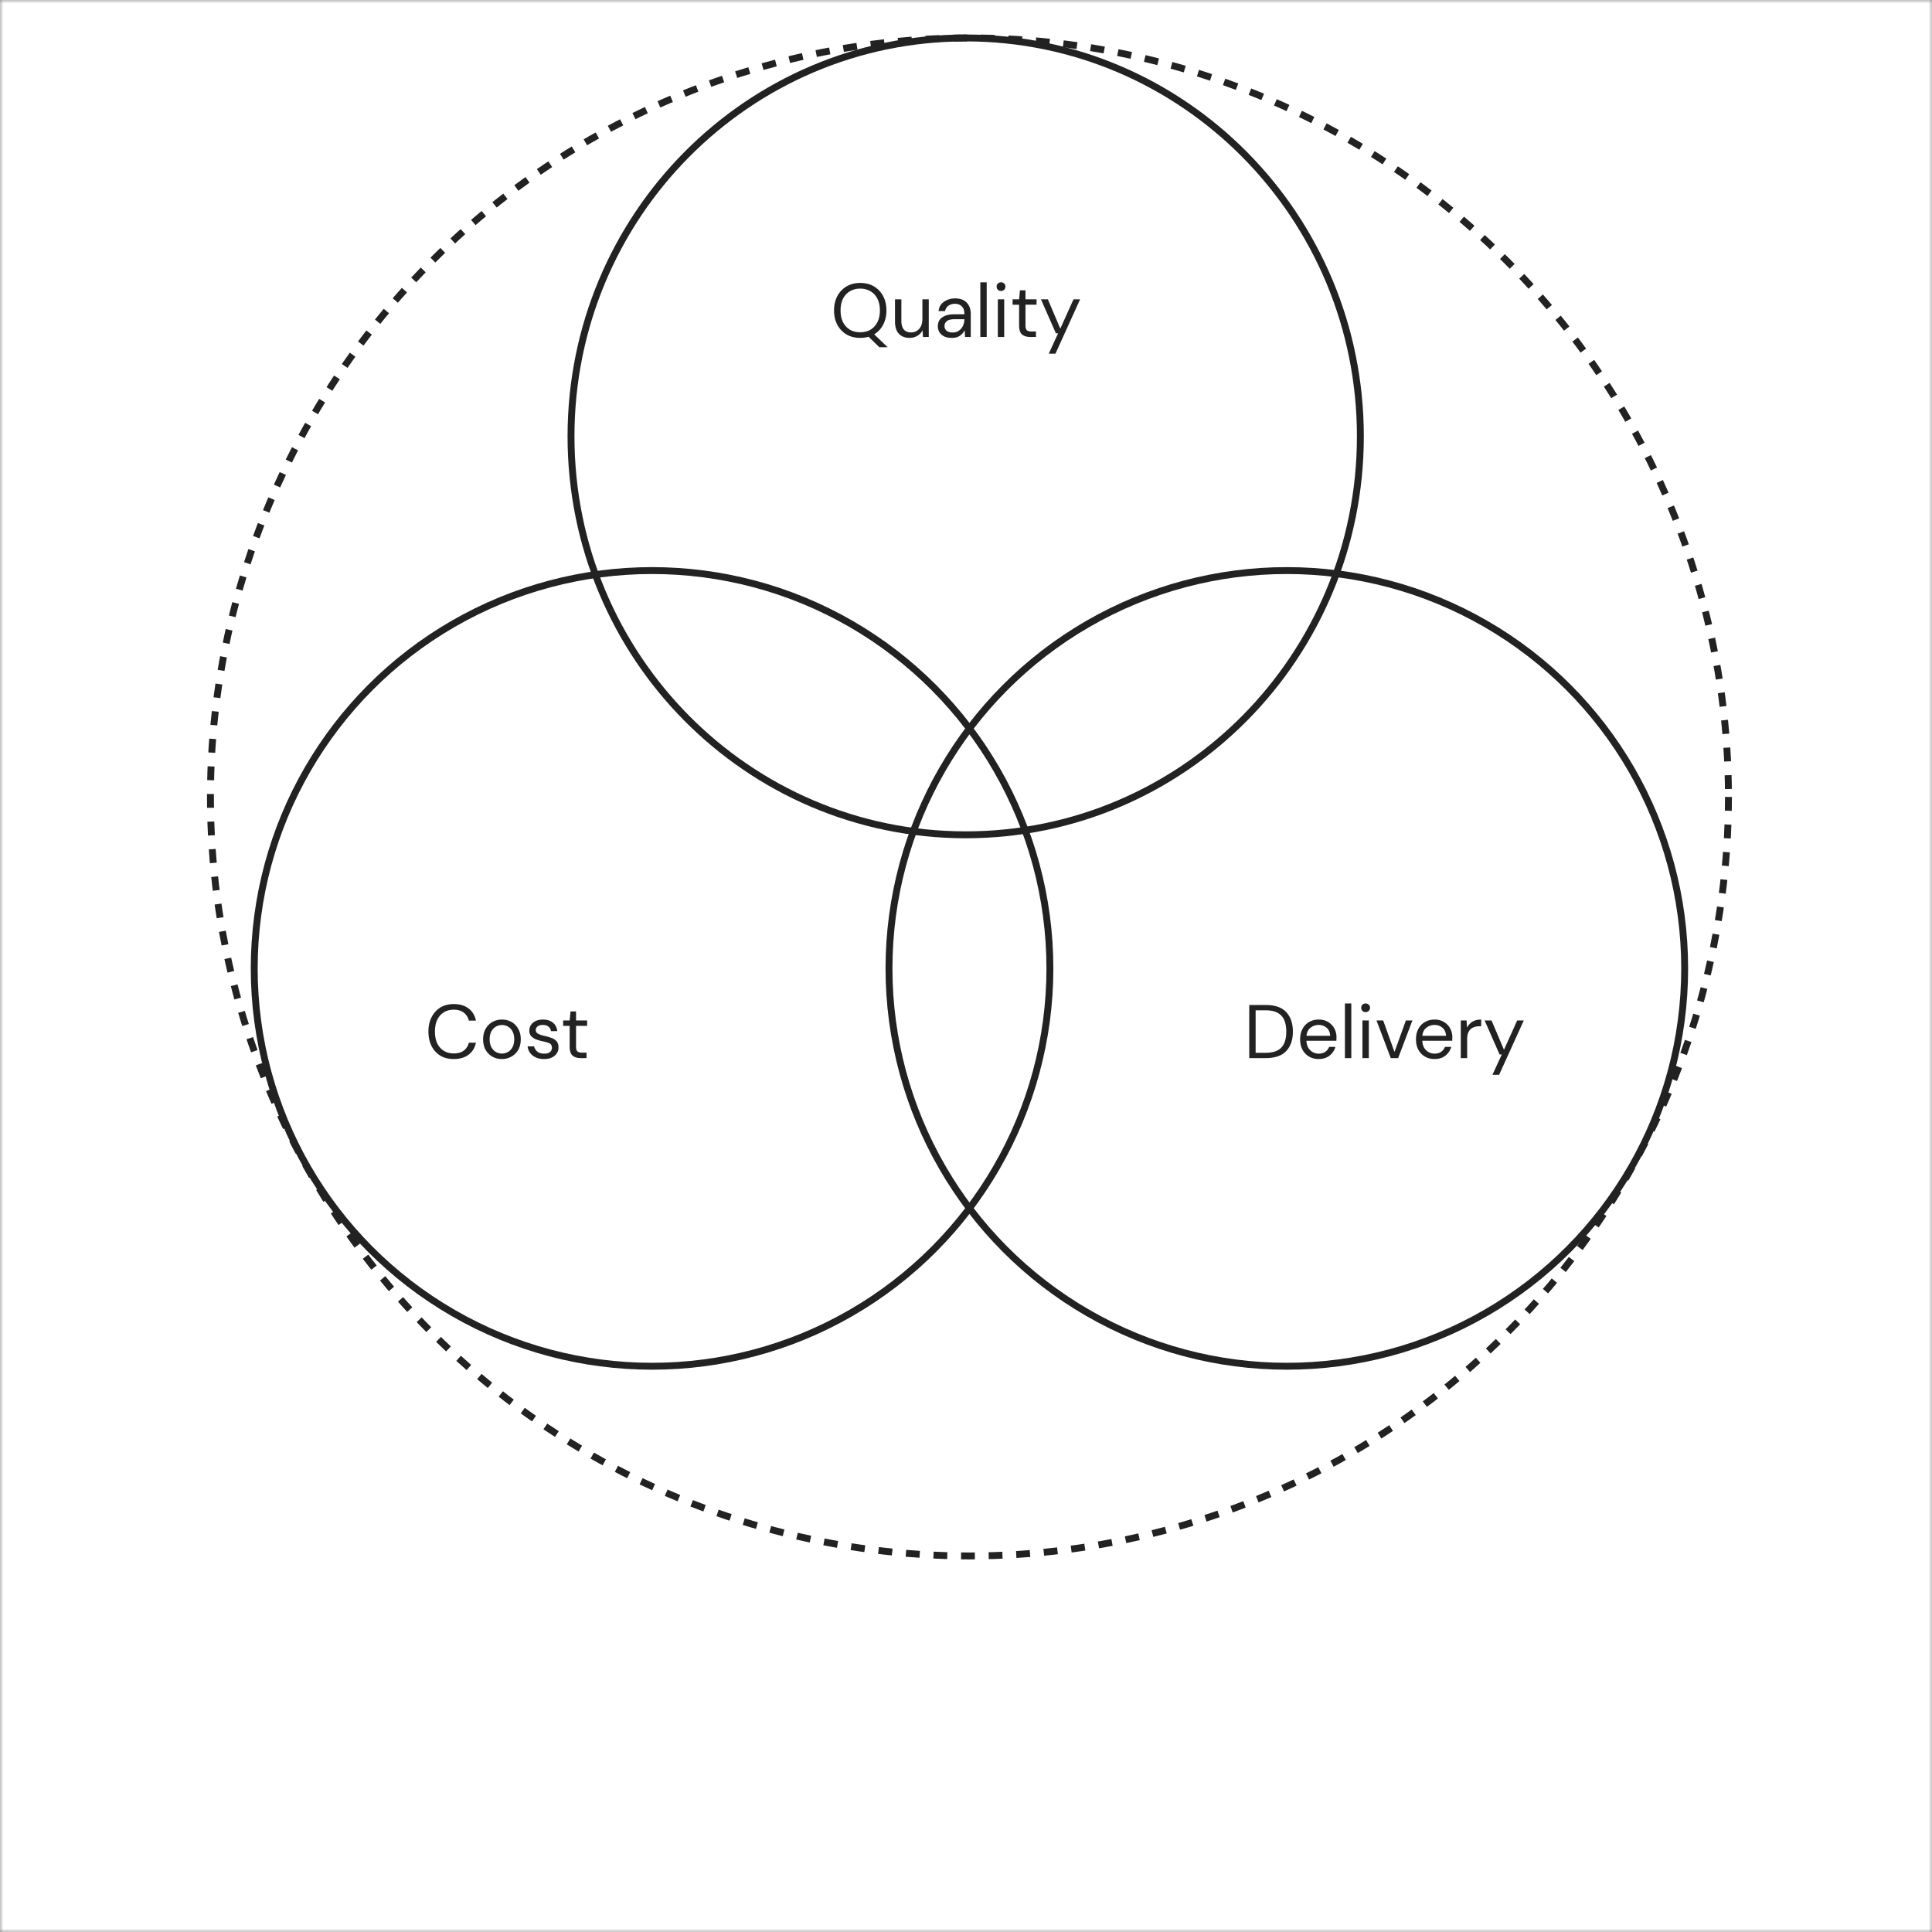 <svg xmlns="http://www.w3.org/2000/svg" width="280" height="280" fill="none"><rect width="100%" height="100%" fill="#808080" stroke="none"/><mask id="a" width="280" height="280" x="0" y="0" maskUnits="userSpaceOnUse" style="mask-type:alpha"><path fill="#D9D9D9" d="M0 0h280v280H0z"/></mask><g mask="url(#a)"><path fill="#fff" d="M0 0h280v280H0z"/><path stroke="#222" d="M139.955 5.5c31.586 0 57.2 25.848 57.2 57.744 0 31.895-25.614 57.743-57.2 57.743s-57.199-25.848-57.2-57.743c0-31.896 25.614-57.744 57.2-57.744Z"/><circle cx="140.5" cy="115.5" r="110" stroke="#222" stroke-dasharray="2 2"/><circle cx="94.502" cy="140.349" r="57.658" stroke="#222"/><circle cx="186.498" cy="140.349" r="57.658" stroke="#222"/><path fill="#222" d="M124.671 48.97q-1.133 0-1.991-.495a3.6 3.6 0 0 1-1.331-1.409q-.473-.9-.473-2.079 0-1.176.473-2.068a3.6 3.6 0 0 1 1.331-1.407q.858-.507 1.991-.507 1.145.001 1.991.506a3.47 3.47 0 0 1 1.331 1.408q.474.892.473 2.069 0 1.176-.473 2.078a3.5 3.5 0 0 1-1.298 1.386l1.947 1.87h-1.199l-1.562-1.518q-.56.165-1.21.165m0-.814q.848 0 1.485-.374.65-.385 1.001-1.09.363-.714.363-1.705 0-.99-.363-1.694a2.5 2.5 0 0 0-1.001-1.078q-.637-.384-1.485-.385-.846 0-1.496.386-.638.373-1.001 1.078-.351.704-.352 1.694 0 .99.352 1.705.363.704 1.001 1.089.65.374 1.496.374m7.15.813q-.967 0-1.54-.583-.572-.593-.572-1.815v-3.19h.924v3.091q0 1.706 1.397 1.706.715-.001 1.177-.506.474-.518.473-1.463V43.38h.924v5.456h-.836l-.066-.979a1.9 1.9 0 0 1-.759.815q-.495.296-1.122.296m6.119 0q-.681 0-1.133-.23-.45-.231-.671-.616a1.66 1.66 0 0 1-.22-.837q0-.836.638-1.287.639-.45 1.738-.45h1.474v-.066q0-.715-.374-1.078-.374-.374-1.001-.374-.539 0-.935.275-.385.263-.484.78h-.946q.055-.594.396-1 .353-.407.869-.617.518-.22 1.1-.22 1.145 0 1.716.616.583.606.583 1.617v3.355h-.825l-.055-.979a2.2 2.2 0 0 1-.682.793q-.44.318-1.188.318m.143-.78q.528 0 .902-.276.385-.275.583-.714.198-.441.198-.924v-.011h-1.397q-.813 0-1.155.285a.87.87 0 0 0-.33.694.87.87 0 0 0 .308.692q.32.254.891.253m3.993.648v-7.92H143v7.92zm3-6.666a.65.65 0 0 1-.462-.175.65.65 0 0 1-.176-.463q0-.263.176-.44a.65.65 0 0 1 .462-.176q.264.001.451.176a.58.58 0 0 1 .187.44.63.63 0 0 1-.187.462.64.64 0 0 1-.451.177m-.462 6.666V43.38h.924v5.456zm4.689 0q-.748 0-1.177-.363-.429-.362-.429-1.308v-3.003h-.946v-.781h.946l.121-1.31h.803v1.31h1.606v.78h-1.606v3.004q0 .516.209.704.209.175.737.175h.572v.792zm2.692 2.42 1.353-2.947h-.319l-2.167-4.928h1.001l1.804 4.246 1.914-4.246h.957l-3.575 7.876zM65.763 153.482q-1.133 0-1.958-.495a3.43 3.43 0 0 1-1.265-1.397q-.45-.902-.45-2.09 0-1.177.45-2.068.451-.902 1.265-1.408.825-.506 1.958-.506 1.32 0 2.145.638.837.627 1.067 1.76h-1.023a2 2 0 0 0-.726-1.144q-.54-.44-1.463-.44-.825 0-1.44.385-.616.374-.958 1.089-.33.704-.33 1.694t.33 1.705q.342.703.957 1.089.615.374 1.441.374.924 0 1.463-.418.55-.43.726-1.133h1.023q-.231 1.111-1.067 1.738-.825.627-2.145.627m6.971 0a2.74 2.74 0 0 1-1.386-.352 2.6 2.6 0 0 1-.979-.99q-.351-.65-.352-1.518 0-.869.363-1.507a2.57 2.57 0 0 1 .98-1.001 2.8 2.8 0 0 1 1.396-.352q.771 0 1.386.352.616.352.968 1.001.363.638.363 1.507t-.363 1.518a2.57 2.57 0 0 1-.99.99 2.74 2.74 0 0 1-1.386.352m0-.792q.474 0 .88-.231.408-.231.66-.693t.253-1.144q0-.682-.253-1.144a1.65 1.65 0 0 0-.649-.693 1.73 1.73 0 0 0-.869-.231q-.472 0-.88.231a1.7 1.7 0 0 0-.66.693q-.252.462-.253 1.144 0 .682.253 1.144t.65.693q.406.231.868.231m6.114.792q-.979 0-1.628-.495-.65-.495-.759-1.342h.946q.088.429.451.748.374.308 1.001.308.584 0 .858-.242a.78.78 0 0 0 .275-.594q0-.495-.363-.66-.352-.165-1.001-.297a6 6 0 0 1-.88-.253 2 2 0 0 1-.737-.462q-.297-.308-.297-.803 0-.715.528-1.166.54-.462 1.452-.462.87 0 1.419.44.56.43.649 1.232h-.913a.92.92 0 0 0-.363-.649q-.297-.242-.803-.242-.495 0-.77.209a.67.67 0 0 0-.264.55q0 .33.341.517.352.187.946.319.506.11.957.275.462.154.748.473.297.308.297.902a1.5 1.5 0 0 1-.561 1.221q-.561.473-1.529.473m5.319-.132q-.748 0-1.177-.363t-.429-1.309v-3.003h-.946v-.781h.946l.121-1.309h.803v1.309h1.606v.781h-1.606v3.003q0 .517.209.704.21.176.737.176h.572v.792zm96.883 0v-7.7h2.365q2.035 0 2.992 1.034.968 1.033.968 2.838 0 1.772-.968 2.805-.957 1.023-2.992 1.023zm.924-.77h1.419q1.122 0 1.782-.363.672-.374.957-1.056.286-.693.286-1.639 0-.968-.286-1.661a2.1 2.1 0 0 0-.957-1.067q-.66-.374-1.782-.374h-1.419zm9.134.902a2.7 2.7 0 0 1-1.386-.352 2.6 2.6 0 0 1-.957-1.001q-.342-.638-.341-1.507 0-.858.341-1.496.34-.649.946-1.001.615-.363 1.419-.363.791 0 1.364.363.582.352.891.935a2.65 2.65 0 0 1 .297 1.496v.275h-4.345q.033.627.286 1.045.264.407.649.616.395.209.836.209.571 0 .957-.264.384-.264.561-.715h.913a2.48 2.48 0 0 1-.847 1.265q-.616.495-1.584.495m0-4.939q-.66 0-1.177.407-.507.396-.583 1.166h3.432q-.033-.737-.506-1.155-.474-.418-1.166-.418m3.809 4.807v-7.92h.924v7.92zm3-6.666a.65.65 0 0 1-.462-.176.65.65 0 0 1-.176-.462q0-.264.176-.44a.65.65 0 0 1 .462-.176q.264 0 .451.176a.58.58 0 0 1 .187.44.63.63 0 0 1-.187.462.64.64 0 0 1-.451.176m-.462 6.666v-5.456h.924v5.456zm4.106 0-2.068-5.456h.968l1.639 4.565 1.65-4.565h.946l-2.068 5.456zm6.337.132a2.7 2.7 0 0 1-1.386-.352 2.6 2.6 0 0 1-.957-1.001q-.341-.638-.341-1.507 0-.858.341-1.496.34-.649.946-1.001.615-.363 1.419-.363.791 0 1.364.363.582.352.891.935a2.65 2.65 0 0 1 .297 1.496v.275h-4.345q.033.627.286 1.045.264.407.649.616.395.209.836.209.571 0 .957-.264.384-.264.561-.715h.913a2.48 2.48 0 0 1-.847 1.265q-.617.495-1.584.495m0-4.939q-.66 0-1.177.407-.507.396-.583 1.166h3.432q-.033-.737-.506-1.155-.474-.418-1.166-.418m3.809 4.807v-5.456h.836l.077 1.045q.254-.539.77-.858.517-.32 1.276-.319v.968h-.253q-.483 0-.891.176a1.33 1.33 0 0 0-.649.572q-.242.406-.242 1.122v2.75zm4.59 2.42 1.353-2.948h-.319l-2.167-4.928h1.001l1.804 4.246 1.914-4.246h.957l-3.575 7.876z"/></g></svg>